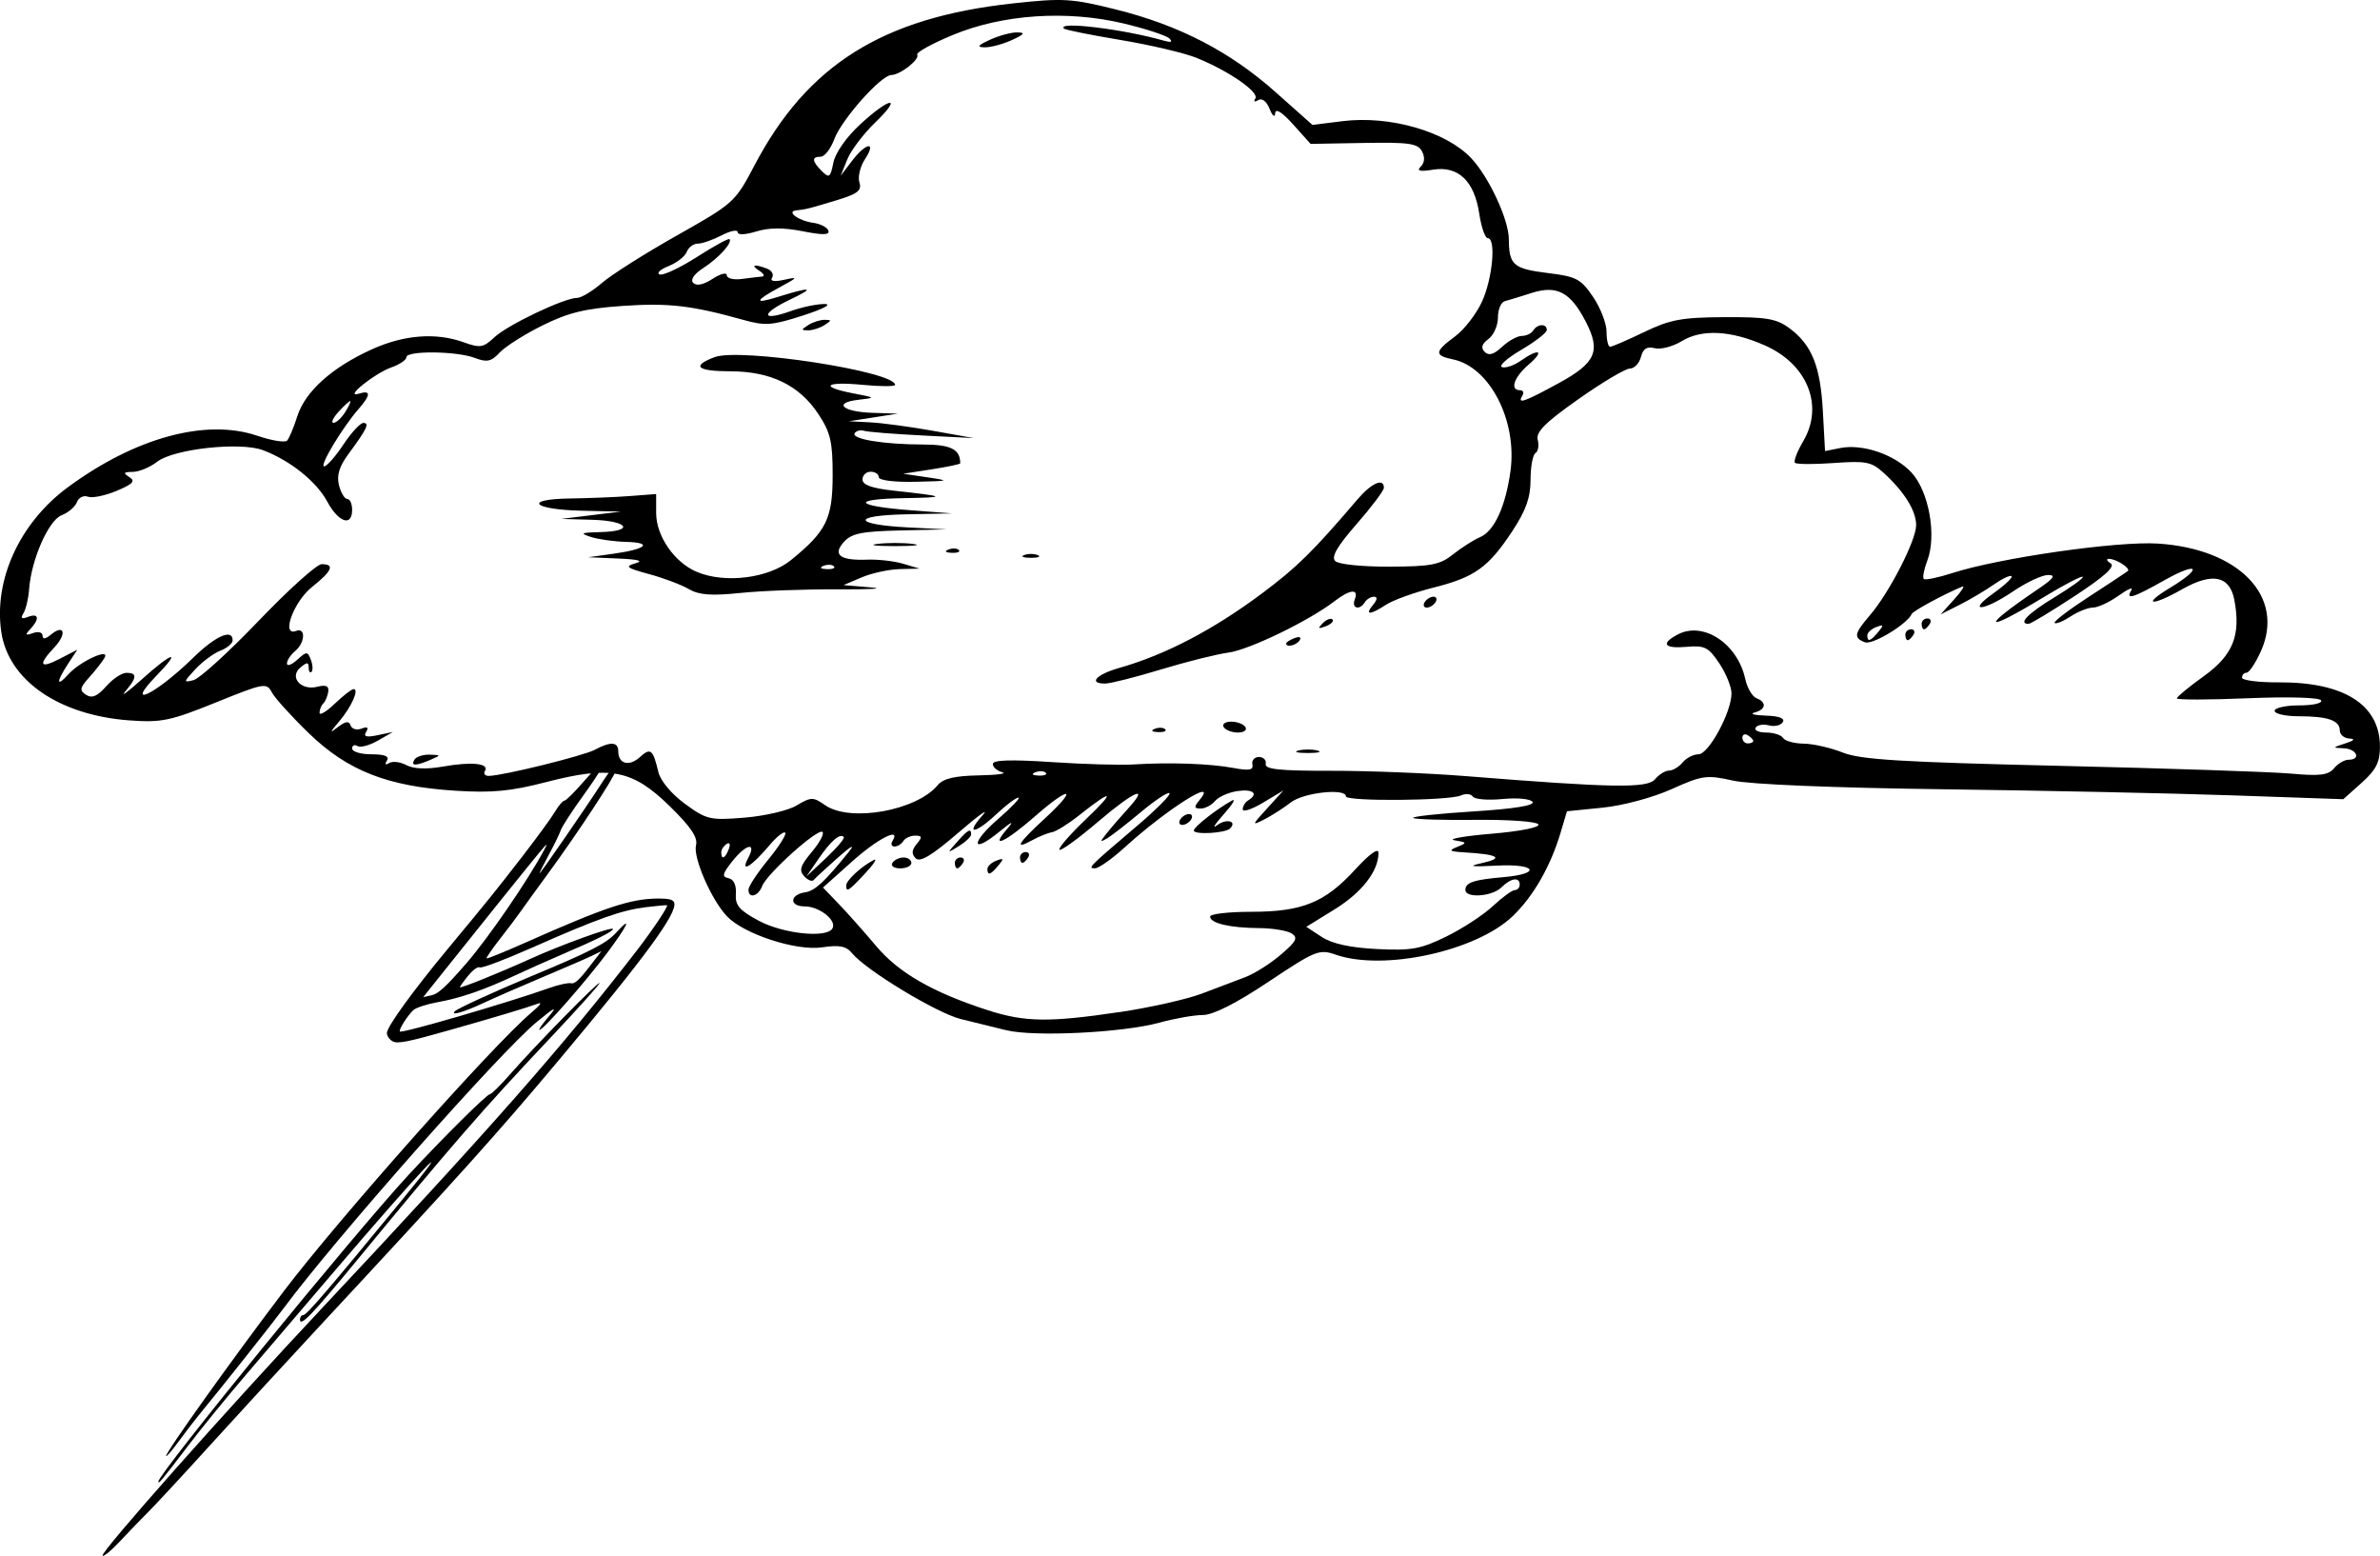 <?xml version="1.0" encoding="UTF-8" standalone="no"?>
<!-- Created with Inkscape (http://www.inkscape.org/) -->

<svg
   width="115.94mm"
   height="75.773mm"
   viewBox="0 0 115.94 75.773"
   version="1.1"
   id="svg1"
   xml:space="preserve"
   inkscape:version="1.4 (86a8ad7, 2024-10-11)"
   sodipodi:docname="ilu6-2_zadani.src.svg"
   xmlns:inkscape="http://www.inkscape.org/namespaces/inkscape"
   xmlns:sodipodi="http://sodipodi.sourceforge.net/DTD/sodipodi-0.dtd"
   xmlns="http://www.w3.org/2000/svg"
   xmlns:svg="http://www.w3.org/2000/svg"><sodipodi:namedview
     id="namedview1"
     pagecolor="#505050"
     bordercolor="#eeeeee"
     borderopacity="1"
     inkscape:showpageshadow="0"
     inkscape:pageopacity="0"
     inkscape:pagecheckerboard="0"
     inkscape:deskcolor="#505050"
     inkscape:document-units="mm"
     showguides="false"
     inkscape:zoom="1.3772587"
     inkscape:cx="175.71136"
     inkscape:cy="114.3576"
     inkscape:window-width="1920"
     inkscape:window-height="991"
     inkscape:window-x="-9"
     inkscape:window-y="-9"
     inkscape:window-maximized="1"
     inkscape:current-layer="layer1" /><defs
     id="defs1" /><g
     inkscape:label="Vrstva 1"
     inkscape:groupmode="layer"
     id="layer1"
     transform="translate(-63.124,-97.817)"><path
       style="fill:#000000"
       d="m 112.151,147.992 c -0.582,-0.143 -1.579,-0.389 -2.216,-0.545 -1.17,-0.287 -4.615,-2.371 -5.3,-3.204 -0.288,-0.351 -0.616,-0.416 -1.457,-0.29 -1.27,0.191 -3.839,-0.652 -4.654,-1.526 -0.761,-0.817 -1.646,-2.861 -1.493,-3.448 0.098,-0.374 -0.258,-0.901 -1.287,-1.906 -1.816,-1.773 -2.884,-1.98 -6.029,-1.164 -1.709,0.443 -2.63,0.53 -4.414,0.416 -3.302,-0.21 -5.242,-0.971 -7.127,-2.795 -0.849,-0.821 -1.662,-1.72 -1.808,-1.996 -0.253,-0.48 -0.376,-0.458 -2.729,0.495 -2.207,0.893 -2.646,0.985 -4.201,0.872 -3.431,-0.249 -5.894,-1.943 -6.247,-4.296 -0.381,-2.54 0.894,-5.325 3.228,-7.049 3.288,-2.429 6.742,-3.369 9.244,-2.517 0.698,0.238 1.351,0.343 1.451,0.233 0.1,-0.11 0.322,-0.64 0.494,-1.179 0.385,-1.206 1.67,-2.366 3.596,-3.247 1.592,-0.728 3.157,-0.85 4.531,-0.353 0.776,0.281 0.94,0.253 1.477,-0.251 0.639,-0.601 3.403,-1.917 4.025,-1.917 0.203,0 0.748,-0.327 1.211,-0.728 0.463,-0.4 2.11,-1.442 3.658,-2.315 2.767,-1.56 2.833,-1.619 3.775,-3.412 2.572,-4.894 6.238,-7.194 12.57,-7.885 2.457,-0.269 2.876,-0.244 5.027,0.291 3.083,0.767 5.554,2.044 7.776,4.018 l 1.808,1.607 1.463,-0.183 c 2.297,-0.287 5.037,0.499 6.264,1.796 0.87,0.92 1.836,2.997 1.84,3.957 0.006,1.254 0.219,1.437 1.918,1.646 1.37,0.168 1.592,0.286 2.183,1.156 0.362,0.532 0.658,1.298 0.658,1.7 0,0.403 0.078,0.732 0.173,0.732 0.095,0 0.839,-0.321 1.654,-0.714 1.267,-0.611 1.83,-0.716 3.907,-0.728 2.059,-0.011 2.539,0.07 3.175,0.539 1.09,0.805 1.509,1.844 1.629,4.038 l 0.106,1.945 0.733,-0.147 c 1.098,-0.22 2.657,0.313 3.473,1.186 0.853,0.914 1.243,3.076 0.774,4.301 -0.161,0.42 -0.237,0.819 -0.17,0.887 0.067,0.067 0.696,-0.062 1.396,-0.288 2.292,-0.738 8.028,-1.56 10.005,-1.435 3.975,0.253 6.216,2.595 5.019,5.247 -0.258,0.573 -0.571,1.042 -0.694,1.042 -0.123,0 -0.224,0.108 -0.224,0.24 0,0.132 0.804,0.236 1.786,0.23 3.19,-0.018 4.934,1.091 4.934,3.137 0,0.754 -0.19,1.128 -0.893,1.756 l -0.893,0.798 -5.355,-0.186 c -2.945,-0.102 -9.324,-0.237 -14.175,-0.299 -5.299,-0.068 -9.371,-0.236 -10.2,-0.421 -1.286,-0.287 -1.491,-0.258 -2.997,0.418 -0.915,0.411 -2.37,0.801 -3.354,0.9 l -1.737,0.175 -0.316,1.058 c -0.485,1.626 -1.323,3.087 -2.322,4.046 -1.783,1.712 -6.296,2.693 -8.635,1.878 -0.795,-0.277 -0.981,-0.202 -3.268,1.323 -1.572,1.048 -2.694,1.617 -3.191,1.617 -0.421,0 -1.379,0.169 -2.129,0.375 -1.77,0.487 -6.095,0.7 -7.449,0.367 z m 5.492,-0.881 c 1.491,-0.222 3.306,-0.63 4.033,-0.907 0.728,-0.277 1.68,-0.638 2.117,-0.802 0.437,-0.164 1.21,-0.653 1.72,-1.087 0.765,-0.651 0.857,-0.832 0.529,-1.04 -0.218,-0.138 -0.933,-0.255 -1.587,-0.259 -1.414,-0.009 -2.381,-0.237 -2.381,-0.56 0,-0.129 0.897,-0.234 1.993,-0.234 2.493,0 3.592,-0.445 5.067,-2.051 0.714,-0.777 1.142,-1.084 1.142,-0.817 0,0.888 -0.813,1.932 -2.141,2.752 l -1.375,0.848 0.75,0.492 c 0.507,0.332 1.379,0.523 2.688,0.59 1.678,0.085 2.13,0.004 3.374,-0.605 0.79,-0.386 1.813,-1.054 2.273,-1.484 0.46,-0.43 0.943,-0.782 1.073,-0.782 0.13,0 0.237,-0.119 0.237,-0.265 0,-0.387 -0.433,-0.323 -0.888,0.132 -0.449,0.449 -1.758,0.541 -1.758,0.124 0,-0.358 0.41,-0.496 1.842,-0.62 1.89,-0.164 1.619,-0.664 -0.306,-0.563 -1.263,0.066 -1.444,0.037 -0.742,-0.12 1.116,-0.249 0.828,-0.425 -0.86,-0.526 -0.718,-0.043 -0.772,-0.087 -0.331,-0.265 0.492,-0.198 0.483,-0.221 -0.132,-0.322 -0.364,-0.06 0.441,-0.203 1.789,-0.318 1.424,-0.121 2.386,-0.313 2.296,-0.459 -0.085,-0.138 -1.464,-0.236 -3.064,-0.218 -1.6,0.018 -2.966,-0.025 -3.035,-0.094 -0.069,-0.069 1.248,-0.212 2.928,-0.317 1.957,-0.122 2.994,-0.287 2.888,-0.46 -0.094,-0.152 -0.729,-0.215 -1.463,-0.144 -0.713,0.069 -1.364,0.015 -1.448,-0.12 -0.083,-0.135 -0.347,-0.158 -0.587,-0.052 -0.584,0.258 -5.596,0.297 -5.596,0.043 0,-0.411 -2.06,-0.188 -2.676,0.29 -0.347,0.269 -0.929,0.642 -1.292,0.828 -0.63,0.322 -0.624,0.297 0.132,-0.534 l 0.794,-0.873 -0.992,0.595 c -0.546,0.327 -0.992,0.474 -0.992,0.325 0,-0.149 0.119,-0.344 0.265,-0.434 0.526,-0.325 0.248,-0.567 -0.521,-0.455 -0.432,0.063 -0.923,0.281 -1.091,0.483 -0.168,0.202 -0.484,0.368 -0.702,0.368 -0.323,0 -0.335,-0.074 -0.068,-0.397 1.003,-1.209 -1.578,0.418 -3.632,2.288 -0.615,0.56 -1.266,1.019 -1.446,1.019 -0.374,0 -0.339,-0.035 2.104,-2.114 0.911,-0.775 1.596,-1.469 1.523,-1.543 -0.073,-0.073 -0.699,0.34 -1.391,0.919 -0.692,0.579 -1.437,1.156 -1.655,1.284 -0.353,0.206 -0.353,0.177 0,-0.265 0.218,-0.274 0.666,-0.791 0.995,-1.151 1.134,-1.238 0.338,-0.905 -1.418,0.594 -0.968,0.827 -1.819,1.444 -1.891,1.372 -0.072,-0.072 0.509,-0.74 1.29,-1.486 1.48,-1.412 1.32,-1.503 -0.333,-0.189 -0.528,0.42 -1.124,0.79 -1.323,0.823 -0.199,0.033 -0.63,0.207 -0.958,0.387 -0.908,0.499 -0.718,0.168 0.601,-1.047 1.653,-1.524 1.268,-1.635 -0.451,-0.131 -1.463,1.28 -2.244,1.639 -1.381,0.636 0.368,-0.428 0.264,-0.39 -0.389,0.143 -1.361,1.111 -1.391,0.534 -0.033,-0.642 0.655,-0.567 1.095,-1.031 0.978,-1.032 -0.117,-3.9e-4 -0.593,0.356 -1.058,0.792 -1.057,0.991 -1.557,1.044 -0.693,0.074 0.353,-0.396 -0.17,-0.023 -1.161,0.83 -1.307,1.125 -1.882,1.471 -2.092,1.261 -0.21,-0.21 -0.197,-0.402 0.049,-0.698 0.281,-0.338 0.268,-0.408 -0.075,-0.408 -0.228,0 -0.487,0.119 -0.577,0.265 -0.09,0.146 -0.283,0.265 -0.428,0.265 -0.146,0 -0.191,-0.119 -0.101,-0.265 0.439,-0.711 -0.717,-0.125 -1.972,1 l -1.412,1.264 0.766,0.796 c 0.421,0.438 1.242,1.361 1.824,2.053 1.098,1.304 2.753,2.256 5.424,3.12 1.817,0.587 2.995,0.605 6.418,0.096 z m -13.297,-6.17 c 0,-0.245 0.699,-0.897 1.323,-1.232 0.218,-0.117 0.047,0.162 -0.38,0.621 -0.828,0.889 -0.943,0.964 -0.943,0.611 z m 6.879,-0.806 c 0,-0.13 0.195,-0.311 0.434,-0.403 0.363,-0.139 0.38,-0.101 0.1,0.236 -0.381,0.459 -0.534,0.507 -0.534,0.167 z m -4.63,-0.293 c 0.09,-0.146 0.335,-0.265 0.545,-0.265 0.21,0 0.381,0.119 0.381,0.265 0,0.146 -0.245,0.265 -0.545,0.265 -0.3,0 -0.471,-0.119 -0.381,-0.265 z m 3.043,0 c 0,-0.146 0.126,-0.265 0.28,-0.265 0.154,0 0.207,0.119 0.117,0.265 -0.09,0.146 -0.216,0.265 -0.28,0.265 -0.064,0 -0.117,-0.119 -0.117,-0.265 z m 3.175,-0.265 c 0,-0.146 0.126,-0.265 0.28,-0.265 0.154,0 0.207,0.119 0.117,0.265 -0.09,0.146 -0.216,0.265 -0.28,0.265 -0.064,0 -0.117,-0.119 -0.117,-0.265 z m -3.068,-0.756 c 0.539,-0.606 0.687,-0.685 0.687,-0.366 0,0.111 -0.268,0.365 -0.595,0.567 -0.593,0.364 -0.594,0.364 -0.091,-0.201 z m 11.535,-0.559 c 0,-0.171 1.091,-1.028 1.852,-1.454 0.218,-0.122 0.04,0.178 -0.397,0.668 -0.437,0.49 -0.583,0.729 -0.324,0.532 0.449,-0.342 0.998,-0.207 0.635,0.156 -0.233,0.233 -1.766,0.317 -1.766,0.097 z m -0.661,-0.536 c 0.09,-0.146 0.283,-0.265 0.428,-0.265 0.146,0 0.191,0.119 0.101,0.265 -0.09,0.146 -0.283,0.265 -0.428,0.265 -0.146,0 -0.191,-0.119 -0.101,-0.265 z m -16.947,5.313 c 0.24,-0.389 -0.625,-1.08 -1.351,-1.08 -0.759,0 -0.732,-0.575 0.032,-0.687 0.469,-0.069 0.955,-0.521 2.12,-1.969 0.324,-0.402 0.123,-0.297 -0.524,0.275 -0.576,0.509 -1.109,1.002 -1.185,1.095 -0.076,0.093 -0.285,0.011 -0.464,-0.183 -0.262,-0.283 -0.191,-0.514 0.364,-1.173 0.38,-0.451 0.618,-0.893 0.529,-0.982 -0.21,-0.21 -2.707,2.027 -2.938,2.631 -0.194,0.508 -0.67,0.633 -0.67,0.177 0,-0.157 0.434,-0.815 0.963,-1.462 0.53,-0.647 0.902,-1.237 0.827,-1.312 -0.075,-0.075 -0.421,0.201 -0.768,0.614 -0.872,1.037 -1.443,1.381 -1.039,0.627 0.435,-0.812 -0.101,-0.698 -0.783,0.167 -0.474,0.601 -0.503,0.742 -0.17,0.81 0.253,0.051 0.386,0.337 0.356,0.765 -0.039,0.556 0.168,0.798 1.118,1.307 1.18,0.632 3.289,0.857 3.583,0.381 z m 0.556,-4.462 c -0.19,-0.19 -0.628,0.19 -1.236,1.075 l -0.585,0.852 0.966,-0.908 c 0.531,-0.499 0.916,-0.958 0.855,-1.019 z m -5.601,0.59 c 0.09,-0.235 0.046,-0.342 -0.104,-0.249 -0.144,0.089 -0.262,0.274 -0.262,0.411 0,0.381 0.19,0.297 0.366,-0.162 z m 3.305,-2.125 c 0.708,-0.418 0.806,-0.419 1.383,-0.015 1.215,0.851 4.46,0.274 5.496,-0.979 0.26,-0.314 0.825,-0.448 1.984,-0.469 0.892,-0.017 1.413,-0.085 1.158,-0.152 -0.255,-0.067 -0.463,-0.248 -0.463,-0.404 0,-0.195 0.882,-0.224 2.844,-0.093 1.564,0.105 3.38,0.157 4.035,0.115 1.751,-0.11 3.701,-0.04 4.839,0.172 0.777,0.145 0.985,0.106 0.926,-0.173 -0.042,-0.198 0.102,-0.361 0.321,-0.361 0.218,0 0.366,0.152 0.328,0.339 -0.053,0.261 0.677,0.337 3.175,0.333 1.784,-0.003 4.732,0.113 6.551,0.258 7.198,0.576 8.866,0.603 9.242,0.151 0.191,-0.23 0.497,-0.419 0.68,-0.419 0.183,0 0.48,-0.179 0.661,-0.397 0.181,-0.218 0.529,-0.397 0.773,-0.397 0.497,0 1.608,-2.051 1.608,-2.967 0,-0.315 -0.268,-0.973 -0.595,-1.463 -0.526,-0.786 -0.712,-0.88 -1.587,-0.803 -1.098,0.097 -1.283,-0.149 -0.448,-0.596 1.245,-0.667 2.919,0.427 3.298,2.155 0.097,0.44 0.343,0.863 0.547,0.942 0.513,0.197 0.466,0.552 -0.091,0.697 -0.255,0.067 -0.01,0.135 0.545,0.152 0.653,0.02 0.945,0.132 0.83,0.318 -0.098,0.158 -0.402,0.229 -0.677,0.157 -0.274,-0.072 -0.566,-0.023 -0.647,0.109 -0.082,0.132 0.149,0.24 0.513,0.24 0.364,0 0.735,0.119 0.825,0.265 0.09,0.146 0.543,0.27 1.008,0.276 0.464,0.006 1.321,0.202 1.903,0.435 0.86,0.344 2.846,0.465 10.583,0.646 5.239,0.122 10.306,0.293 11.262,0.379 1.394,0.126 1.805,0.074 2.083,-0.26 0.19,-0.23 0.51,-0.417 0.711,-0.417 0.62,0 0.401,-0.528 -0.231,-0.556 -0.571,-0.025 -0.568,-0.035 0.066,-0.238 0.441,-0.141 0.507,-0.221 0.198,-0.238 -0.255,-0.015 -0.463,-0.192 -0.463,-0.395 0,-0.488 -0.586,-0.69 -2.006,-0.69 -0.643,0 -1.169,-0.119 -1.169,-0.265 0,-0.146 0.543,-0.265 1.206,-0.265 0.671,0 1.139,-0.108 1.055,-0.245 -0.088,-0.142 -1.598,-0.184 -3.587,-0.101 -1.89,0.079 -3.436,0.081 -3.436,0.005 0,-0.076 0.589,-0.562 1.309,-1.079 1.427,-1.025 1.815,-1.99 1.492,-3.71 -0.223,-1.187 -1.073,-1.361 -2.553,-0.52 -1.484,0.843 -1.992,0.776 -0.579,-0.076 1.633,-0.985 1.382,-1.303 -0.286,-0.362 -1.524,0.86 -1.906,0.974 -1.6,0.479 0.108,-0.174 -0.172,-0.055 -0.621,0.265 -0.449,0.32 -1.01,0.581 -1.248,0.581 -0.237,0 -0.729,0.195 -1.092,0.433 -0.363,0.238 -0.713,0.38 -0.777,0.316 -0.064,-0.064 0.684,-0.636 1.662,-1.27 0.978,-0.635 1.835,-1.2 1.903,-1.256 0.157,-0.129 -0.563,-0.595 -0.918,-0.595 -0.146,0 -0.11,0.098 0.08,0.218 0.241,0.153 -0.28,0.628 -1.735,1.583 -1.144,0.751 -2.162,1.365 -2.262,1.365 -0.528,0 -0.024,-0.514 1.279,-1.304 0.804,-0.488 1.417,-0.932 1.361,-0.988 -0.056,-0.056 -0.904,0.385 -1.884,0.98 -2.964,1.8 -3.162,1.559 -0.307,-0.373 0.778,-0.527 0.901,-0.696 0.503,-0.696 -0.289,0 -1.05,0.355 -1.691,0.789 -1.443,0.978 -2.325,1.064 -0.962,0.094 0.545,-0.387 0.937,-0.758 0.872,-0.823 -0.065,-0.065 -0.452,0.117 -0.861,0.404 -0.409,0.287 -1.16,0.732 -1.669,0.989 l -0.926,0.466 0.661,-0.731 c 0.364,-0.402 0.542,-0.682 0.397,-0.622 -0.891,0.368 -2.394,1.181 -2.463,1.333 -0.228,0.5 -1.914,1.52 -2.281,1.379 -0.564,-0.217 -0.527,-0.421 0.243,-1.316 0.944,-1.099 2.252,-3.646 2.252,-4.387 0,-0.703 -0.573,-1.625 -1.581,-2.546 -0.594,-0.542 -0.861,-0.595 -2.427,-0.482 -0.968,0.07 -1.821,0.066 -1.896,-0.01 -0.075,-0.075 0.106,-0.549 0.403,-1.052 1.017,-1.724 0.209,-3.747 -1.863,-4.663 -1.661,-0.735 -3.073,-0.808 -4.056,-0.21 -0.435,0.265 -1.027,0.419 -1.315,0.344 -0.378,-0.099 -0.566,0.021 -0.672,0.427 -0.081,0.31 -0.324,0.564 -0.539,0.564 -0.216,0 -1.343,0.67 -2.505,1.489 -1.624,1.144 -2.083,1.604 -1.983,1.984 0.071,0.272 0.022,0.562 -0.11,0.643 -0.132,0.082 -0.24,0.667 -0.24,1.3 0,0.861 -0.223,1.49 -0.882,2.492 -1.17,1.776 -1.835,2.254 -3.846,2.76 -0.927,0.234 -1.964,0.608 -2.306,0.831 -0.788,0.516 -1.063,0.52 -0.639,0.01 0.208,-0.25 0.225,-0.397 0.048,-0.397 -0.155,0 -0.355,0.119 -0.445,0.265 -0.258,0.417 -0.662,0.308 -0.493,-0.132 0.207,-0.539 -0.229,-0.5 -0.993,0.089 -1.239,0.954 -4.154,2.365 -5.162,2.499 -0.564,0.075 -2.037,0.443 -3.274,0.818 -1.237,0.375 -2.457,0.685 -2.712,0.689 -0.862,0.012 -0.47,-0.437 0.661,-0.758 2.25,-0.638 4.59,-1.859 6.972,-3.64 1.702,-1.272 2.467,-2.026 4.639,-4.569 0.681,-0.798 1.287,-1.065 1.287,-0.567 0,0.137 -0.598,0.932 -1.328,1.767 -0.946,1.081 -1.247,1.6 -1.044,1.801 0.161,0.161 1.307,0.279 2.645,0.274 2.034,-0.008 2.462,-0.091 3.095,-0.598 0.404,-0.323 0.999,-0.702 1.322,-0.841 0.692,-0.298 1.244,-1.504 1.478,-3.227 0.332,-2.448 -1.01,-5.054 -2.793,-5.426 -0.93,-0.194 -0.915,-0.377 0.091,-1.12 0.45,-0.333 1.043,-1.099 1.317,-1.703 0.515,-1.134 0.689,-3.083 0.276,-3.083 -0.129,0 -0.315,-0.538 -0.414,-1.196 -0.238,-1.586 -1.021,-2.335 -2.239,-2.141 -0.665,0.106 -0.825,0.066 -0.608,-0.152 0.189,-0.189 0.209,-0.457 0.055,-0.745 -0.204,-0.381 -0.635,-0.442 -2.832,-0.403 l -2.591,0.046 -0.849,-0.945 c -0.544,-0.606 -0.859,-0.803 -0.877,-0.549 -0.016,0.23 -0.131,0.14 -0.273,-0.215 -0.148,-0.368 -0.368,-0.537 -0.553,-0.422 -0.178,0.11 -0.237,0.075 -0.139,-0.083 0.193,-0.312 -1.302,-1.344 -2.865,-1.976 -0.582,-0.236 -2.248,-0.628 -3.703,-0.871 -1.454,-0.243 -2.695,-0.492 -2.756,-0.554 -0.374,-0.374 2.9,0.022 4.871,0.589 0.349,0.1 0.439,0.064 0.265,-0.108 -0.146,-0.143 -1.14,-0.47 -2.21,-0.726 -2.777,-0.665 -5.918,-0.454 -8.355,0.561 -1.009,0.42 -1.783,0.848 -1.72,0.951 0.14,0.228 -0.82,0.984 -1.265,0.995 -0.504,0.013 -2.416,2.165 -2.772,3.117 -0.176,0.473 -0.475,0.86 -0.664,0.86 -0.451,0 -0.434,0.212 0.056,0.702 0.356,0.356 0.417,0.311 0.561,-0.412 0.097,-0.483 0.628,-1.24 1.315,-1.873 1.457,-1.343 2.094,-1.406 0.71,-0.07 -0.565,0.546 -1.173,1.349 -1.349,1.786 l -0.321,0.794 0.556,-0.728 c 0.688,-0.902 1.21,-0.967 0.628,-0.079 -0.234,0.357 -0.356,0.867 -0.271,1.133 0.125,0.394 -0.081,0.555 -1.103,0.865 -1.369,0.414 -1.499,0.447 -1.971,0.496 -0.51,0.053 0.108,0.507 0.826,0.606 0.352,0.049 0.684,0.221 0.738,0.383 0.07,0.214 -0.273,0.221 -1.255,0.027 -0.928,-0.183 -1.636,-0.18 -2.259,0.011 -0.538,0.165 -0.908,0.178 -0.908,0.032 0,-0.136 -0.351,-0.065 -0.781,0.157 -0.429,0.222 -0.952,0.404 -1.162,0.404 -0.21,0 -0.451,0.18 -0.536,0.401 -0.085,0.22 -0.484,0.532 -0.888,0.693 -0.404,0.161 -0.597,0.344 -0.43,0.406 0.168,0.063 0.981,-0.319 1.808,-0.847 0.827,-0.529 1.543,-0.922 1.592,-0.873 0.162,0.162 -0.519,0.915 -1.271,1.404 -0.465,0.303 -0.648,0.576 -0.491,0.732 0.157,0.157 0.507,0.082 0.94,-0.202 0.379,-0.249 0.69,-0.327 0.69,-0.175 0,0.152 0.327,0.234 0.728,0.181 0.4,-0.053 0.847,-0.106 0.992,-0.118 0.146,-0.012 0.086,-0.138 -0.132,-0.279 -0.449,-0.29 -0.252,-0.345 0.374,-0.105 0.229,0.088 0.34,0.284 0.247,0.435 -0.111,0.18 0.095,0.216 0.597,0.105 0.692,-0.154 0.67,-0.118 -0.225,0.365 -1.22,0.658 -1.269,0.836 -0.132,0.483 1.683,-0.523 1.901,-0.486 0.647,0.111 -1.458,0.695 -1.442,1.09 0.024,0.567 0.54,-0.193 1.28,-0.348 1.644,-0.344 0.384,0.004 -0.057,0.238 -1.047,0.558 -1.517,0.489 -1.844,0.513 -2.91,0.215 -2.51,-0.703 -3.652,-0.835 -5.888,-0.68 -1.815,0.126 -2.644,0.328 -3.896,0.949 -0.875,0.434 -1.814,1.029 -2.087,1.322 -0.413,0.443 -0.618,0.487 -1.214,0.26 -0.884,-0.336 -3.329,-0.361 -3.329,-0.034 0,0.131 -0.327,0.354 -0.728,0.495 -0.826,0.291 -2.352,1.522 -1.587,1.281 0.592,-0.187 0.588,0.058 -0.014,0.746 -0.795,0.909 -1.927,2.795 -1.678,2.795 0.128,0 0.548,-0.476 0.934,-1.058 0.385,-0.582 0.825,-1.058 0.977,-1.058 0.314,0 0.17,0.3 -0.727,1.513 -0.45,0.608 -0.581,1.043 -0.461,1.521 0.092,0.368 0.274,0.67 0.404,0.67 0.13,0 0.236,0.238 0.236,0.529 0,0.838 -0.663,0.616 -1.214,-0.406 -0.527,-0.978 -1.815,-2.007 -3.133,-2.501 -1.106,-0.415 -4.347,-0.06 -5.148,0.563 -0.347,0.27 -0.883,0.493 -1.191,0.496 -0.452,0.003 -0.484,0.052 -0.167,0.252 0.309,0.195 0.176,0.339 -0.626,0.674 -0.56,0.234 -1.188,0.361 -1.395,0.281 -0.207,-0.079 -0.447,0.041 -0.534,0.268 -0.087,0.227 -0.423,0.513 -0.745,0.636 -0.633,0.241 -1.479,2.164 -1.582,3.599 -0.033,0.451 -0.156,0.977 -0.275,1.169 -0.157,0.254 -0.095,0.303 0.224,0.181 0.521,-0.2 0.575,0.093 0.11,0.594 -0.27,0.291 -0.246,0.327 0.132,0.194 0.258,-0.091 0.463,-0.035 0.463,0.126 0,0.188 0.14,0.172 0.403,-0.046 0.657,-0.545 0.795,-0.045 0.171,0.619 -0.811,0.863 -0.713,1.06 0.272,0.55 l 0.847,-0.438 -0.45,0.686 c -0.584,0.891 -0.576,1.169 0.013,0.514 0.576,-0.639 2.051,-1.312 1.763,-0.804 -0.104,0.183 -0.436,0.607 -0.738,0.942 -0.469,0.52 -0.492,0.646 -0.159,0.86 0.284,0.183 0.548,0.071 0.973,-0.411 0.32,-0.364 0.767,-0.661 0.992,-0.661 0.531,0 0.517,0.228 -0.053,0.903 -0.255,0.301 0.1,0.043 0.788,-0.574 1.512,-1.357 1.98,-1.482 0.734,-0.197 -1.634,1.686 -0.035,0.911 1.775,-0.86 1.095,-1.071 1.929,-1.44 1.929,-0.853 0,0.149 -0.268,0.375 -0.595,0.501 -0.327,0.126 -0.877,0.533 -1.221,0.903 -0.586,0.63 -0.591,0.664 -0.086,0.532 0.297,-0.078 1.726,-1.38 3.176,-2.894 1.45,-1.514 2.828,-2.753 3.063,-2.753 0.652,0 0.514,0.327 -0.468,1.11 -0.905,0.722 -1.523,2.428 -0.776,2.141 0.477,-0.183 0.439,0.576 -0.05,0.982 -0.218,0.181 -0.397,0.452 -0.397,0.603 0,0.15 0.223,0.071 0.496,-0.176 0.465,-0.421 0.507,-0.421 0.668,-0.003 0.094,0.245 0.109,0.508 0.033,0.585 -0.076,0.076 -0.139,-0.015 -0.139,-0.203 0,-0.274 -0.078,-0.276 -0.4,-0.009 -0.565,0.469 0.021,1.142 0.82,0.941 0.423,-0.106 0.575,-0.038 0.534,0.24 -0.031,0.214 -0.14,0.471 -0.241,0.572 -0.101,0.101 -0.184,0.306 -0.184,0.454 0,0.148 0.334,-0.05 0.742,-0.441 0.408,-0.391 0.821,-0.711 0.918,-0.711 0.284,0 -0.107,0.874 -0.707,1.579 -0.472,0.555 -0.479,0.595 -0.05,0.265 0.371,-0.285 0.535,-0.304 0.612,-0.073 0.059,0.174 0.297,0.243 0.53,0.153 0.288,-0.11 0.36,-0.06 0.225,0.158 -0.144,0.234 0.005,0.278 0.552,0.164 l 0.75,-0.157 -0.734,0.422 c -0.404,0.232 -0.85,0.351 -0.992,0.263 -0.142,-0.088 -0.258,-0.034 -0.258,0.121 0,0.154 0.424,0.28 0.942,0.28 0.644,0 0.882,0.096 0.753,0.305 -0.116,0.187 -0.073,0.234 0.111,0.12 0.165,-0.102 0.542,-0.056 0.838,0.103 0.35,0.187 0.977,0.211 1.791,0.068 1.397,-0.246 2.264,-0.153 2.034,0.218 -0.083,0.135 0.005,0.242 0.195,0.238 0.704,-0.014 4.607,-0.977 5.162,-1.274 0.768,-0.411 1.138,-0.387 1.138,0.074 0,0.618 0.525,0.763 1.049,0.289 0.527,-0.477 0.64,-0.388 0.905,0.721 0.103,0.43 0.634,1.066 1.293,1.549 1.057,0.773 1.218,0.811 2.904,0.674 0.982,-0.079 2.128,-0.347 2.547,-0.594 z m -18.62,-2.227 c 0.09,-0.146 0.424,-0.256 0.743,-0.246 0.559,0.018 0.561,0.027 0.051,0.246 -0.728,0.313 -0.987,0.313 -0.794,0 z m 43.061,-0.447 c 0.255,-0.067 0.671,-0.067 0.926,0 0.255,0.067 0.046,0.121 -0.463,0.121 -0.509,0 -0.718,-0.054 -0.463,-0.121 z m -6.995,-1.057 c 0.191,-0.076 0.419,-0.067 0.507,0.021 0.088,0.088 -0.068,0.15 -0.347,0.139 -0.308,-0.013 -0.371,-0.075 -0.16,-0.16 z m 3.357,-0.084 c -0.09,-0.146 0.075,-0.265 0.366,-0.265 0.291,0 0.603,0.119 0.693,0.265 0.09,0.146 -0.075,0.265 -0.366,0.265 -0.291,0 -0.603,-0.119 -0.693,-0.265 z m 3.043,-4.073 c 0,-0.057 0.185,-0.175 0.411,-0.262 0.235,-0.09 0.342,-0.046 0.249,0.104 -0.155,0.251 -0.66,0.372 -0.66,0.158 z m 30.163,-0.425 c 0,-0.146 0.126,-0.265 0.28,-0.265 0.154,0 0.207,0.119 0.117,0.265 -0.09,0.146 -0.216,0.265 -0.28,0.265 -0.064,0 -0.117,-0.119 -0.117,-0.265 z m -28.381,-0.562 c 0.179,-0.181 0.393,-0.262 0.474,-0.181 0.082,0.082 -0.065,0.229 -0.326,0.329 -0.377,0.144 -0.407,0.113 -0.148,-0.148 z m 29.175,0.033 c 0,-0.146 0.126,-0.265 0.28,-0.265 0.154,0 0.207,0.119 0.117,0.265 -0.09,0.146 -0.216,0.265 -0.28,0.265 -0.064,0 -0.117,-0.119 -0.117,-0.265 z m -24.209,-1.058 c 0.09,-0.146 0.283,-0.265 0.428,-0.265 0.146,0 0.191,0.119 0.101,0.265 -0.09,0.146 -0.283,0.265 -0.428,0.265 -0.146,0 -0.191,-0.119 -0.101,-0.265 z m -35.851,-0.639 c -0.364,-0.211 -1.237,-0.54 -1.941,-0.73 -1.095,-0.297 -1.19,-0.372 -0.661,-0.521 0.422,-0.119 0.157,-0.193 -0.837,-0.235 l -1.455,-0.062 1.246,-0.174 c 1.598,-0.223 1.921,-0.541 0.584,-0.575 -0.57,-0.015 -1.334,-0.122 -1.698,-0.238 -0.562,-0.18 -0.492,-0.216 0.463,-0.238 1.69,-0.04 1.352,-0.549 -0.397,-0.599 l -1.521,-0.043 1.455,-0.178 1.455,-0.178 -1.903,-0.043 c -2.407,-0.054 -2.885,-0.563 -0.56,-0.596 0.918,-0.013 2.235,-0.067 2.926,-0.12 l 1.257,-0.097 v 0.924 c 0,1.127 0.89,2.412 1.991,2.872 1.368,0.573 3.482,0.307 4.57,-0.574 1.733,-1.403 2.037,-2.023 2.037,-4.147 0,-1.633 -0.104,-2.075 -0.704,-2.981 -0.919,-1.388 -2.313,-2.066 -4.257,-2.07 -1.651,-0.003 -1.94,-0.254 -0.795,-0.689 1.23,-0.468 8.798,0.693 8.798,1.349 0,0.083 -0.714,0.082 -1.587,-0.002 -1.827,-0.175 -2.127,0.093 -0.463,0.413 1.118,0.214 1.119,0.216 0.26,0.316 -1.252,0.144 -0.775,0.588 0.682,0.634 l 1.241,0.04 -1.191,0.185 -1.191,0.185 1.058,0.056 c 0.582,0.031 1.951,0.216 3.043,0.411 l 1.984,0.354 -2.514,-0.128 c -1.382,-0.07 -2.659,-0.172 -2.836,-0.227 -0.177,-0.055 -0.383,-5.4e-4 -0.458,0.12 -0.174,0.282 1.423,0.545 3.331,0.548 1.364,0.003 1.814,0.23 1.814,0.916 0,0.042 -0.625,0.173 -1.389,0.292 l -1.389,0.215 1.191,0.176 c 1.116,0.165 1.079,0.178 -0.595,0.216 -1.041,0.023 -1.786,-0.071 -1.786,-0.225 0,-0.146 -0.179,-0.265 -0.397,-0.265 -0.218,0 -0.397,0.17 -0.397,0.378 0,0.264 0.457,0.428 1.521,0.544 2.587,0.282 2.648,0.328 0.485,0.365 -2.588,0.044 -2.4,0.38 0.33,0.588 l 2.03,0.155 -2.236,0.044 c -2.694,0.053 -2.611,0.502 0.119,0.64 l 1.852,0.094 -2.274,0.052 c -1.856,0.042 -2.358,0.144 -2.729,0.555 -0.573,0.633 -0.197,0.919 1.143,0.867 0.522,-0.02 1.307,0.07 1.744,0.2 l 0.794,0.237 -0.962,0.023 c -0.529,0.013 -1.362,0.193 -1.852,0.401 l -0.89,0.378 1.323,0.111 c 0.728,0.061 0.013,0.104 -1.587,0.095 -1.601,-0.009 -3.744,0.071 -4.763,0.177 -1.415,0.147 -2.008,0.102 -2.514,-0.191 z m 7.072,-1.108 c -0.088,-0.088 -0.316,-0.097 -0.507,-0.021 -0.211,0.085 -0.148,0.147 0.16,0.16 0.279,0.011 0.435,-0.051 0.347,-0.139 z m 9.266,-0.545 c 0.182,-0.073 0.48,-0.073 0.661,0 0.182,0.073 0.033,0.133 -0.331,0.133 -0.364,0 -0.513,-0.06 -0.331,-0.133 z m -3.688,-0.27 c 0.191,-0.076 0.419,-0.067 0.507,0.021 0.088,0.088 -0.068,0.15 -0.347,0.139 -0.308,-0.013 -0.371,-0.075 -0.16,-0.16 z m -3.456,-0.275 c 0.473,-0.059 1.247,-0.059 1.72,0 0.473,0.059 0.086,0.107 -0.86,0.107 -0.946,0 -1.333,-0.048 -0.86,-0.107 z m -3.373,-10.657 c 0.218,-0.141 0.575,-0.256 0.794,-0.256 0.353,0 0.353,0.029 0,0.256 -0.218,0.141 -0.575,0.256 -0.794,0.256 -0.353,0 -0.353,-0.029 0,-0.256 z m 8.864,-13.9 c 0.437,-0.2 1.032,-0.359 1.323,-0.354 0.408,0.007 0.347,0.093 -0.265,0.373 -0.437,0.2 -1.032,0.359 -1.323,0.354 -0.408,-0.007 -0.347,-0.093 0.265,-0.373 z m 2.706,35.701 c -0.088,-0.088 -0.316,-0.097 -0.507,-0.021 -0.211,0.085 -0.148,0.147 0.16,0.16 0.279,0.011 0.435,-0.051 0.347,-0.139 z m 34.467,-1.544 c 0,-0.064 -0.119,-0.19 -0.265,-0.28 -0.146,-0.09 -0.265,-0.037 -0.265,0.117 0,0.154 0.119,0.28 0.265,0.28 0.146,0 0.265,-0.052 0.265,-0.117 z m 6.09,-5.313 c 0.28,-0.337 0.263,-0.376 -0.1,-0.236 -0.239,0.092 -0.434,0.273 -0.434,0.403 0,0.34 0.153,0.292 0.534,-0.167 z M 79.943,117.881 c 0.182,-0.291 0.288,-0.529 0.237,-0.529 -0.051,0 -0.309,0.238 -0.572,0.529 -0.263,0.291 -0.37,0.529 -0.237,0.529 0.133,0 0.391,-0.238 0.572,-0.529 z m 59.088,-1.389 c 1.838,-1.004 2.088,-1.565 1.341,-3.012 -0.743,-1.439 -1.406,-1.789 -2.638,-1.394 -0.537,0.172 -1.126,0.353 -1.308,0.4 -0.182,0.048 -0.331,0.405 -0.331,0.793 0,0.389 -0.208,0.861 -0.463,1.049 -0.326,0.241 -0.38,0.426 -0.184,0.626 0.198,0.201 0.445,0.13 0.849,-0.247 0.313,-0.292 0.746,-0.531 0.962,-0.531 0.216,0 0.466,-0.119 0.556,-0.265 0.204,-0.33 0.661,-0.347 0.661,-0.025 0,0.132 -0.563,0.569 -1.25,0.972 -0.688,0.403 -1.108,0.78 -0.933,0.839 0.175,0.058 0.585,-0.082 0.912,-0.311 0.904,-0.633 1.183,-0.498 0.386,0.187 -0.715,0.614 -0.93,1.248 -0.422,1.248 0.154,0 0.207,0.119 0.117,0.265 -0.267,0.431 0.082,0.312 1.744,-0.595 z"
       id="path1"
       sodipodi:nodetypes="sssssssssssssssssssssssssssscsscsssssscscsssscssssssscssssscsssssssssssscssssscsccssssssscssssssssssscsssscssssssssssssssssssssssssssssssssssssscsssssssssssssssssssssssssssssssssssssssssssssssssssssssssssssssssssscsscsscccsscssssssscssssssssssscsssssscssssssssssssssssssssssssssssssssssssssssscsssssssscssssssssssssscssssssssssssscsssssssssssscsssscsssscssssssscssscsssscssssssssssssssssscsssssssscsssssssssssssssssssscsscsssssscsssscsssssssscssssssssssssssssssssssssssssscssssssccscssssssccsscsscsscssssssssssssssssssssssssssssssssscssscssssscccscccsssssssscsssccccsccsscsscscsssssscsccsssccsscscsccscssscsscssssssssssssssscscsscsssssssssssssssssssssssssssssscsssss" /><path
       style="fill:#000000;stroke-width:0.485"
       d="m 68.118,173.579 c -0.098,-0.178 6.026,-7.083 10.645,-12.003 8.163,-8.696 11.811,-12.838 15.392,-17.48 0.748,-0.969 1.522,-2.125 1.465,-2.189 -0.017,-0.019 -0.49,0.023 -1.052,0.093 -1.19,0.15 -2.342,0.561 -5.546,1.978 -1.281,0.567 -2.412,0.995 -2.513,0.952 -0.115,-0.05 -0.337,0.11 -0.596,0.427 -0.227,0.278 -0.399,0.522 -0.383,0.54 0.049,0.055 1.96,-0.717 3.4,-1.371 1.538,-0.7 4.055,-1.609 4.055,-1.465 0,0.118 -0.82,0.528 -2.468,1.232 -0.673,0.288 -1.714,0.753 -2.313,1.033 -1.509,0.705 -2.645,1.097 -3.765,1.299 -0.525,0.095 -1.056,0.269 -1.18,0.386 -0.298,0.284 -0.724,0.962 -0.654,1.041 0.092,0.104 5.225,-1.391 7.28,-2.119 0.458,-0.163 0.934,-0.266 1.057,-0.23 0.161,0.047 0.401,-0.164 0.852,-0.749 l 0.628,-0.815 -0.475,0.231 c -0.261,0.127 -1.319,0.585 -2.351,1.019 -1.032,0.433 -2.35,1.008 -2.928,1.278 -0.949,0.442 -1.593,0.63 -1.394,0.405 0.117,-0.131 1.907,-0.953 3.717,-1.707 2.886,-1.201 3.67,-1.602 4.143,-2.121 0.814,-0.89 0.59,-0.388 -0.441,0.993 -1.034,1.384 -3.103,3.736 -3.286,3.736 -0.056,0 0.114,-0.254 0.377,-0.565 0.533,-0.628 0.418,-0.588 -0.52,0.186 -1.782,1.468 -9.843,10.584 -12.314,13.925 -0.538,0.727 -3.098,3.952 -4.153,5.232 -0.22,0.266 -0.654,0.833 -0.965,1.26 -0.311,0.427 -0.588,0.75 -0.616,0.718 -0.084,-0.095 3.176,-4.662 5.731,-8.028 2.694,-3.55 10.164,-11.956 12.045,-13.553 0.424,-0.36 0.556,-0.527 0.363,-0.46 -0.728,0.255 -2.043,0.649 -4.339,1.299 -2.013,0.571 -2.516,0.671 -2.754,0.549 -0.161,-0.082 -0.291,-0.267 -0.291,-0.411 0,-0.302 1.256,-2.037 2.968,-4.1 2.053,-2.474 2.277,-2.752 3.613,-4.476 0.718,-0.927 1.445,-1.922 1.615,-2.212 0.17,-0.29 0.373,-0.527 0.45,-0.527 0.077,0 0.509,-0.429 0.961,-0.953 0.451,-0.524 0.844,-0.953 0.873,-0.953 0.198,0 -0.077,0.495 -0.923,1.668 -0.536,0.743 -1.024,1.495 -1.084,1.671 -0.06,0.176 -0.325,0.722 -0.591,1.213 -0.265,0.491 -0.465,0.893 -0.445,0.893 0.051,0 2.293,-3.251 2.976,-4.314 0.546,-0.849 0.723,-1.015 0.723,-0.673 0,0.226 -1.843,3.032 -3.263,4.968 -0.569,0.776 -1.17,1.607 -1.337,1.848 -0.166,0.241 -0.624,0.848 -1.016,1.349 -0.392,0.501 -0.692,0.935 -0.666,0.964 0.026,0.029 0.865,-0.311 1.863,-0.755 3.926,-1.745 5.164,-2.156 6.51,-2.16 0.506,-0.002 0.719,0.053 0.768,0.198 0.17,0.497 -1.369,2.6 -5.574,7.618 -3.05,3.639 -4.906,5.704 -11.69,12.999 -1.631,1.754 -4.028,4.36 -5.326,5.79 -1.298,1.43 -2.66,2.9 -3.026,3.265 -0.366,0.365 -1.002,1.024 -1.412,1.464 -0.411,0.44 -0.78,0.738 -0.821,0.663 z m 17.727,-28.852 c 1.086,-1.252 3.001,-4.044 3.795,-5.531 0.183,-0.344 0.145,-0.321 -0.245,0.144 -0.398,0.474 -3.121,3.861 -5.055,6.287 l -0.598,0.75 0.416,-0.092 c 0.32,-0.07 0.71,-0.431 1.687,-1.557 z m -15.009,25.246 c 0,-0.382 9.523,-12.052 12.179,-14.925 1.655,-1.79 3.824,-3.942 3.974,-3.942 0.074,0 0.514,-0.434 0.978,-0.964 1.232,-1.407 4.292,-4.528 4.363,-4.449 0.033,0.037 -1.072,1.266 -2.455,2.731 -3.232,3.422 -4.737,5.154 -9.414,10.832 -2.148,2.608 -2.724,3.204 -2.724,2.818 0,-0.117 0.076,-0.213 0.168,-0.213 0.154,0 1.269,-1.3 4.681,-5.454 3.212,-3.912 1.086,-1.677 -3.311,3.48 -1.341,1.572 -3.202,3.752 -4.136,4.843 -0.934,1.091 -2.185,2.623 -2.78,3.403 -1.378,1.809 -1.521,1.981 -1.521,1.839 z"
       id="path2" /></g></svg>
